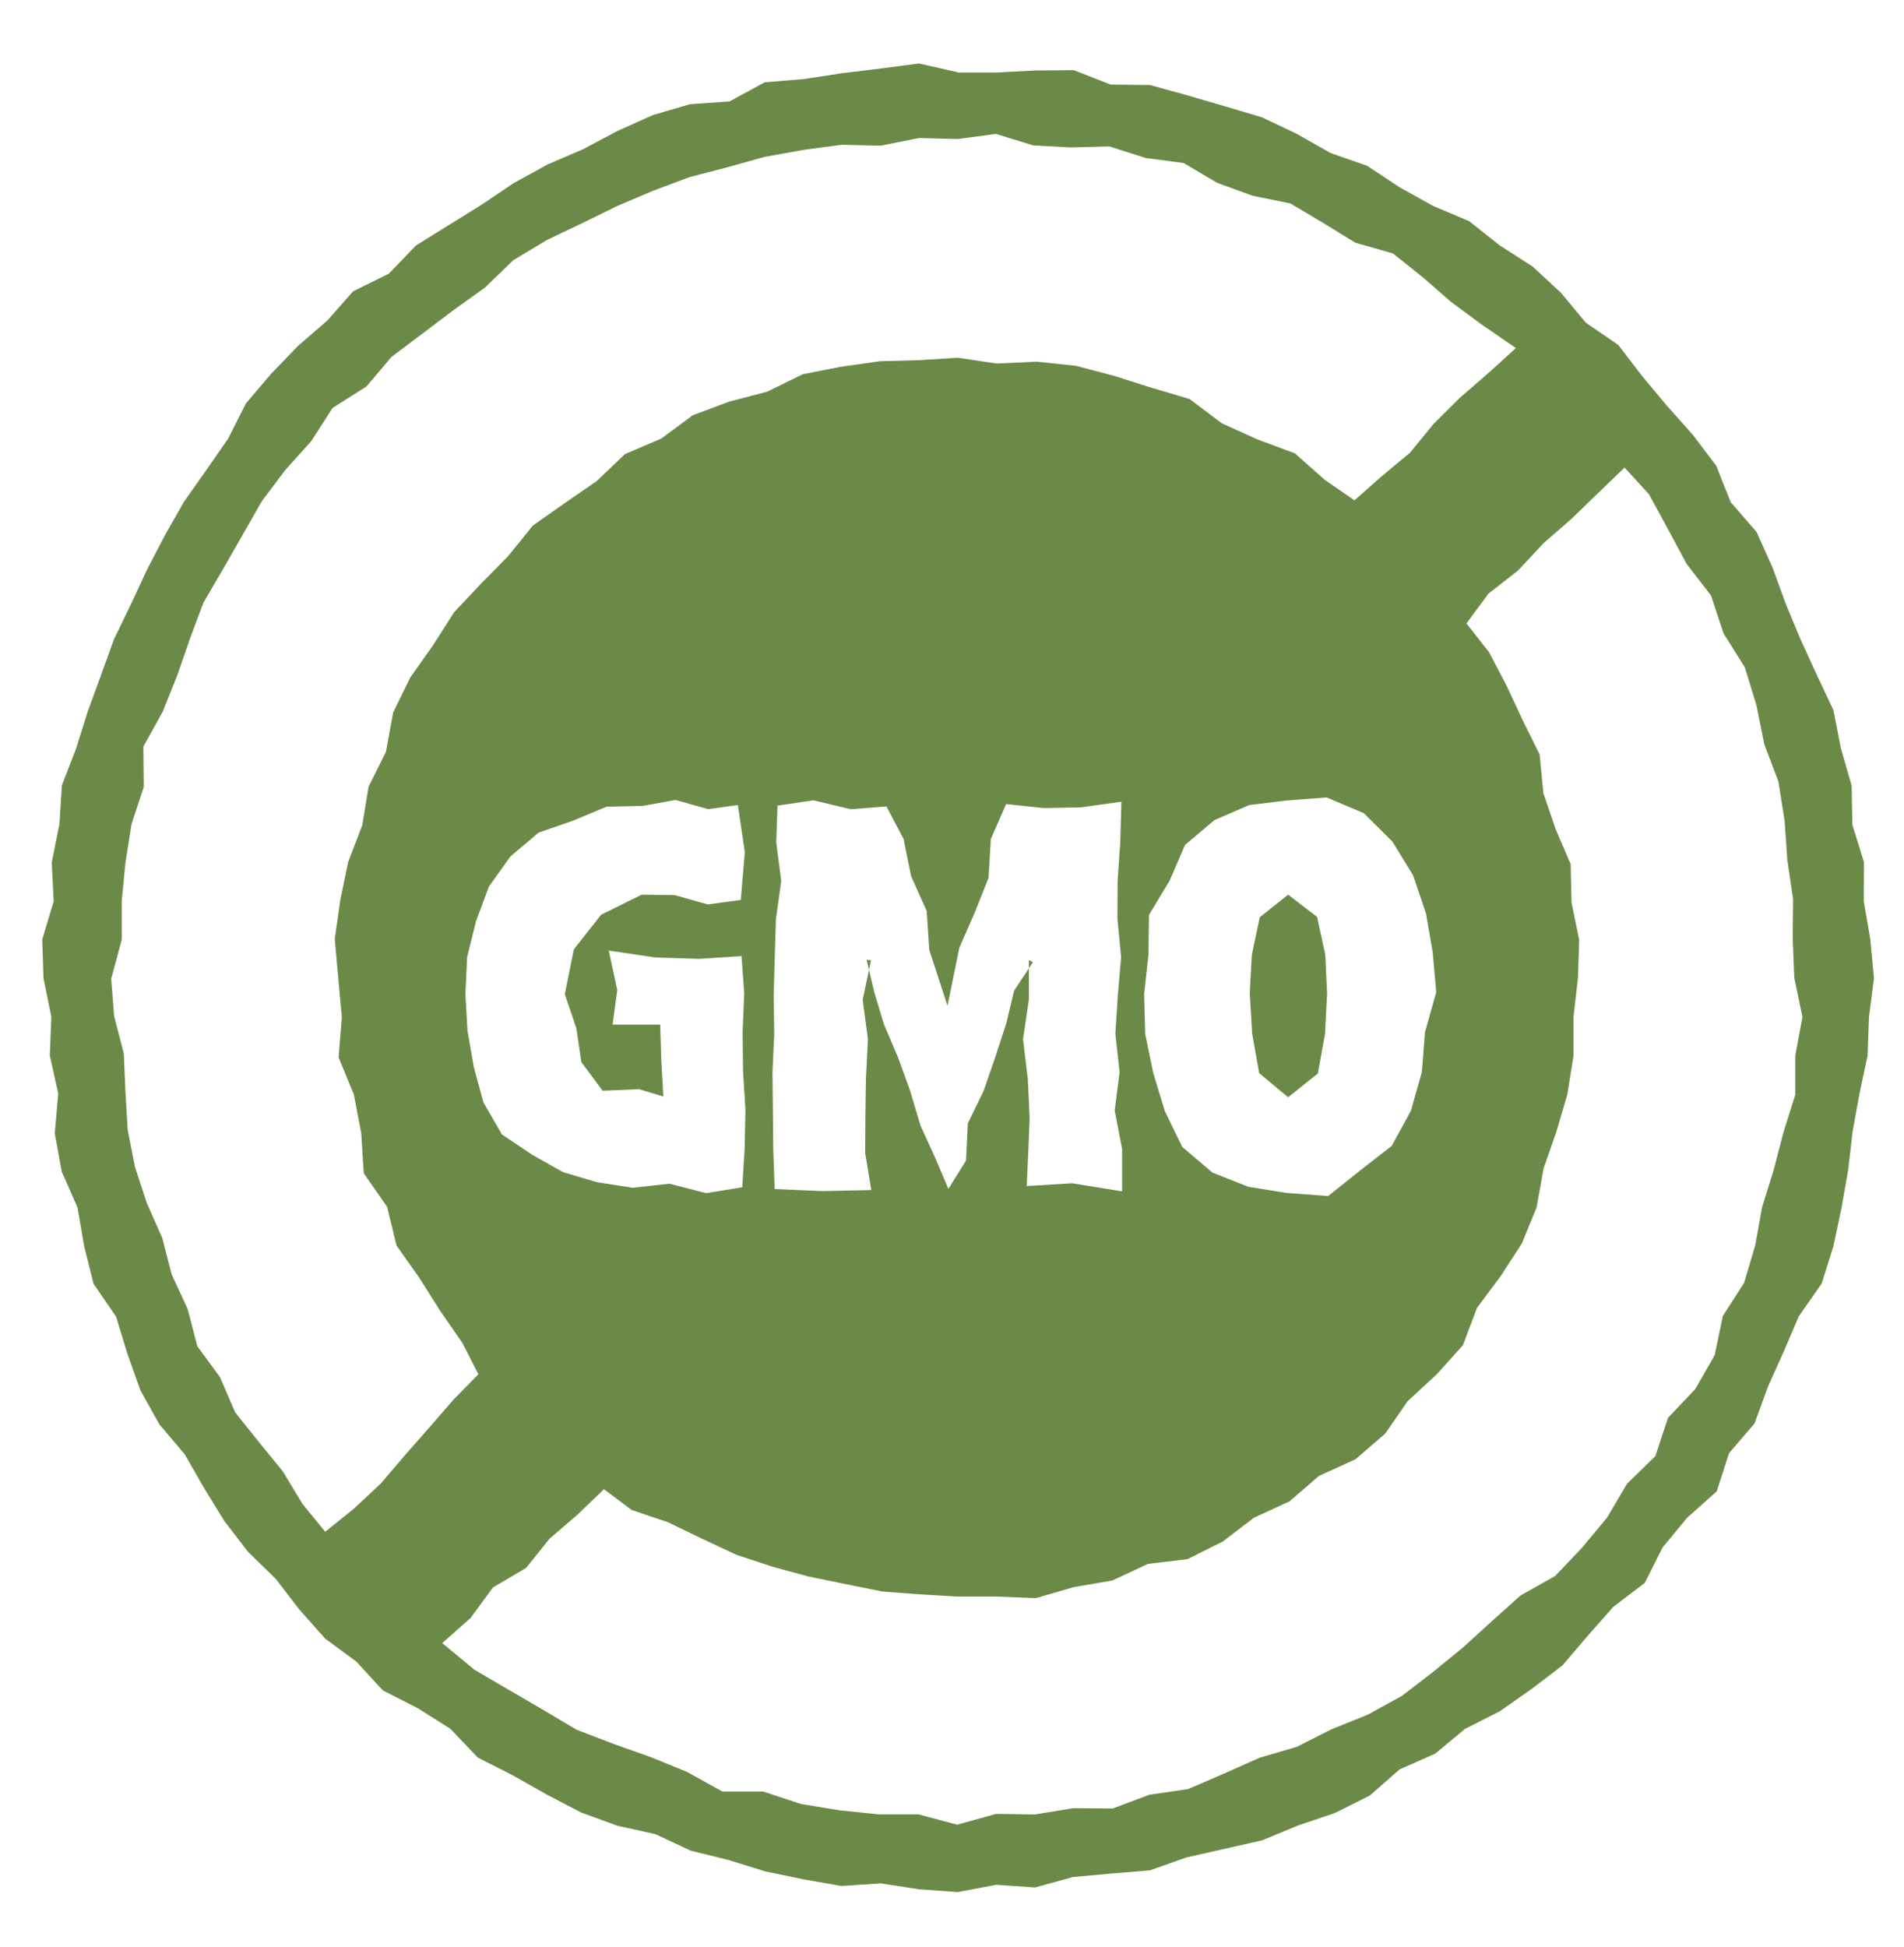 <svg width="45" height="46" viewBox="0 0 45 46" fill="none" xmlns="http://www.w3.org/2000/svg">
<path d="M29.537 23.473L29.594 24.425L29.76 25.358L30.444 25.928L31.146 25.368L31.316 24.429L31.365 23.473L31.322 22.558L31.128 21.666L30.444 21.142L29.774 21.674L29.586 22.562L29.537 23.473Z" fill="#6B8A47"/>
<path d="M22.637 1.707L21.718 1.5L20.807 1.62L19.898 1.731L18.993 1.869L18.074 1.944L17.242 2.397L16.311 2.462L15.431 2.719L14.593 3.095L13.783 3.525L12.943 3.886L12.142 4.326L11.383 4.837L10.608 5.318L9.831 5.801L9.192 6.466L8.348 6.882L7.738 7.572L7.044 8.173L6.407 8.834L5.812 9.534L5.392 10.366L4.873 11.112L4.348 11.857L3.897 12.65L3.477 13.457L3.092 14.283L2.694 15.105L2.384 15.963L2.071 16.821L1.797 17.694L1.463 18.556L1.404 19.479L1.223 20.378L1.268 21.301L0.998 22.199L1.028 23.118L1.213 24.027L1.177 24.944L1.377 25.841L1.294 26.778L1.459 27.683L1.832 28.535L1.988 29.442L2.211 30.335L2.743 31.112L3.011 31.988L3.319 32.856L3.767 33.658L4.366 34.366L4.82 35.157L5.299 35.938L5.857 36.664L6.514 37.306L7.074 38.032L7.683 38.719L8.423 39.265L9.048 39.945L9.878 40.367L10.647 40.854L11.294 41.533L12.114 41.949L12.913 42.4L13.726 42.826L14.589 43.142L15.489 43.341L16.321 43.73L17.21 43.95L18.086 44.221L18.983 44.408L19.888 44.566L20.815 44.504L21.72 44.644L22.635 44.71L23.546 44.538L24.465 44.601L25.355 44.355L26.262 44.272L27.177 44.197L28.043 43.891L28.934 43.69L29.831 43.487L30.679 43.136L31.551 42.842L32.373 42.43L33.079 41.811L33.919 41.44L34.625 40.854L35.446 40.438L36.197 39.912L36.927 39.355L37.526 38.653L38.132 37.967L38.873 37.405L39.295 36.565L39.875 35.865L40.575 35.24L40.865 34.339L41.468 33.636L41.784 32.769L42.157 31.939L42.514 31.104L43.054 30.331L43.33 29.454L43.521 28.555L43.679 27.653L43.785 26.744L43.947 25.847L44.139 24.948L44.172 24.033L44.29 23.118L44.204 22.201L44.05 21.295L44.054 20.373L43.78 19.491L43.762 18.564L43.508 17.683L43.332 16.781L42.938 15.945L42.557 15.113L42.206 14.271L41.892 13.409L41.516 12.571L40.906 11.869L40.561 11.003L40.005 10.27L39.394 9.585L38.808 8.883L38.248 8.152L37.481 7.625L36.891 6.917L36.217 6.294L35.442 5.797L34.724 5.227L33.87 4.866L33.075 4.423L32.312 3.918L31.448 3.616L30.65 3.164L29.82 2.77L28.942 2.51L28.064 2.253L27.179 2.009L26.252 1.999L25.378 1.658L24.454 1.666L23.538 1.715H22.629L22.637 1.707ZM2.631 23.118L2.877 22.206V21.288L2.966 20.375L3.11 19.469L3.398 18.594L3.388 17.643L3.844 16.821L4.185 15.971L4.485 15.105L4.808 14.241L5.273 13.445L5.729 12.648L6.186 11.847L6.739 11.11L7.356 10.425L7.859 9.641L8.659 9.134L9.255 8.432L9.989 7.88L10.718 7.329L11.46 6.797L12.132 6.148L12.923 5.673L13.755 5.276L14.583 4.87L15.431 4.509L16.295 4.186L17.188 3.953L18.074 3.707L18.981 3.543L19.892 3.421L20.815 3.442L21.72 3.261L22.637 3.285L23.538 3.164L24.416 3.435L25.309 3.484L26.22 3.46L27.08 3.734L27.976 3.853L28.77 4.322L29.605 4.626L30.496 4.807L31.271 5.267L32.034 5.736L32.92 5.988L33.627 6.552L34.304 7.142L35.022 7.671L35.828 8.225L35.16 8.83L34.499 9.404L33.88 10.019L33.324 10.698L32.649 11.26L32.012 11.824L31.308 11.337L30.606 10.713L29.719 10.384L28.877 10.002L28.114 9.428L27.218 9.163L26.329 8.881L25.424 8.643L24.495 8.546L23.558 8.591L22.635 8.453L21.716 8.511L20.793 8.536L19.878 8.666L18.971 8.844L18.131 9.256L17.238 9.489L16.374 9.812L15.625 10.366L14.773 10.729L14.1 11.37L13.347 11.889L12.592 12.421L12.012 13.139L11.367 13.794L10.732 14.468L10.235 15.247L9.699 16.006L9.292 16.837L9.121 17.767L8.711 18.592L8.561 19.503L8.229 20.369L8.042 21.274L7.912 22.191L7.995 23.118L8.08 24.044L8.003 24.985L8.364 25.867L8.537 26.774L8.598 27.726L9.148 28.515L9.371 29.43L9.91 30.195L10.403 30.976L10.929 31.735L11.306 32.475L10.722 33.069L10.148 33.731L9.57 34.388L8.999 35.056L8.36 35.654L7.687 36.196L7.149 35.538L6.685 34.77L6.119 34.076L5.557 33.372L5.2 32.544L4.664 31.812L4.435 30.931L4.059 30.12L3.834 29.251L3.469 28.428L3.189 27.573L3.017 26.691L2.964 25.792L2.927 24.898L2.698 24.015L2.627 23.116L2.631 23.118ZM33.945 23.445L33.679 24.39L33.604 25.336L33.346 26.249L32.892 27.078L32.156 27.651L31.389 28.263L30.411 28.19L29.506 28.044L28.656 27.709L27.942 27.103L27.53 26.255L27.256 25.356L27.066 24.431L27.041 23.486L27.143 22.562L27.155 21.621L27.646 20.806L28.007 19.966L28.703 19.379L29.522 19.024L30.413 18.915L31.354 18.844L32.233 19.215L32.908 19.885L33.401 20.69L33.702 21.583L33.862 22.51L33.945 23.449V23.445ZM24.414 22.735L23.968 23.409L23.785 24.175L23.523 24.979L23.247 25.778L22.874 26.545L22.831 27.425L22.375 28.158L22.436 28.144L22.107 27.369L21.754 26.594L21.511 25.778L21.221 24.979L20.888 24.194L20.663 23.445L20.482 22.682L20.586 22.69L20.389 23.624L20.513 24.557L20.466 25.494L20.452 26.429L20.448 27.243L20.592 28.121L19.444 28.146L18.309 28.097L18.275 27.152L18.267 26.247L18.257 25.342L18.299 24.437L18.285 23.532L18.311 22.627L18.338 21.723L18.464 20.816L18.346 19.909L18.376 19.037L19.224 18.911L20.109 19.122L20.951 19.057L21.355 19.824L21.533 20.704L21.902 21.526L21.963 22.445L22.393 23.768L22.673 22.398L23.032 21.577L23.363 20.745L23.418 19.826L23.779 19L24.669 19.095L25.558 19.077L26.503 18.945L26.477 19.907L26.414 20.812L26.41 21.716L26.497 22.621L26.418 23.526L26.361 24.431L26.461 25.336L26.345 26.243L26.52 27.149V28.152L25.343 27.961L24.266 28.026L24.302 27.245L24.335 26.431L24.292 25.496L24.179 24.557L24.317 23.624V22.684L24.41 22.737L24.414 22.735ZM15.088 25.733L15.678 25.91L15.629 25.044L15.603 24.212H14.479L14.589 23.396L14.388 22.463L15.495 22.625L16.524 22.658L17.526 22.593L17.589 23.477L17.551 24.392L17.561 25.307L17.618 26.224L17.599 27.141L17.543 28.056L16.688 28.194L15.822 27.971L14.958 28.067L14.114 27.937L13.309 27.699L12.584 27.291L11.862 26.807L11.424 26.048L11.197 25.208L11.049 24.356L11 23.492L11.04 22.617L11.251 21.767L11.556 20.948L12.065 20.236L12.728 19.676L13.54 19.394L14.333 19.063L15.195 19.043L15.966 18.903L16.735 19.12L17.439 19.024L17.603 20.136L17.508 21.266L16.727 21.372L15.946 21.152L15.165 21.142L14.207 21.615L13.562 22.435L13.349 23.492L13.621 24.297L13.741 25.099L14.242 25.774L15.082 25.738L15.088 25.733ZM22.637 43.122L21.708 42.874H20.776L19.849 42.779L18.928 42.629L18.04 42.335H17.074L16.24 41.872L15.38 41.521L14.501 41.209L13.627 40.874L12.824 40.397L12.018 39.927L11.209 39.454L10.452 38.827L11.124 38.231L11.651 37.512L12.434 37.05L12.99 36.358L13.659 35.782L14.274 35.19L14.928 35.681L15.792 35.973L16.593 36.36L17.401 36.739L18.247 37.019L19.107 37.253L19.979 37.431L20.854 37.608L21.742 37.675L22.633 37.727H23.552L24.483 37.764L25.378 37.504L26.287 37.348L27.128 36.956L28.066 36.843L28.895 36.429L29.638 35.863L30.476 35.478L31.174 34.875L32.036 34.483L32.738 33.877L33.272 33.106L33.953 32.479L34.574 31.789L34.909 30.903L35.461 30.164L35.966 29.387L36.317 28.531L36.481 27.612L36.783 26.746L37.043 25.861L37.189 24.95V24.027L37.294 23.11L37.323 22.212L37.142 21.327L37.122 20.422L36.763 19.584L36.477 18.742L36.388 17.827L35.988 17.02L35.609 16.206L35.191 15.409L34.659 14.732L35.181 14.025L35.88 13.48L36.481 12.835L37.148 12.254L37.781 11.64L38.396 11.049L38.972 11.678L39.421 12.502L39.861 13.324L40.439 14.072L40.735 14.967L41.238 15.77L41.514 16.669L41.699 17.59L42.032 18.468L42.178 19.394L42.243 20.327L42.379 21.248L42.37 22.181L42.407 23.108L42.6 24.031L42.431 24.942V25.869L42.151 26.756L41.92 27.645L41.648 28.519L41.484 29.428L41.222 30.312L40.719 31.096L40.526 32.021L40.068 32.822L39.421 33.506L39.124 34.408L38.455 35.06L37.984 35.859L37.394 36.569L36.757 37.239L35.933 37.705L35.254 38.314L34.576 38.931L33.864 39.513L33.132 40.075L32.324 40.519L31.468 40.864L30.648 41.278L29.766 41.537L28.928 41.911L28.08 42.276L27.167 42.41L26.297 42.736L25.365 42.728L24.461 42.876L23.542 42.862L22.629 43.116L22.637 43.122Z" fill="#6B8A47"/>
</svg>
